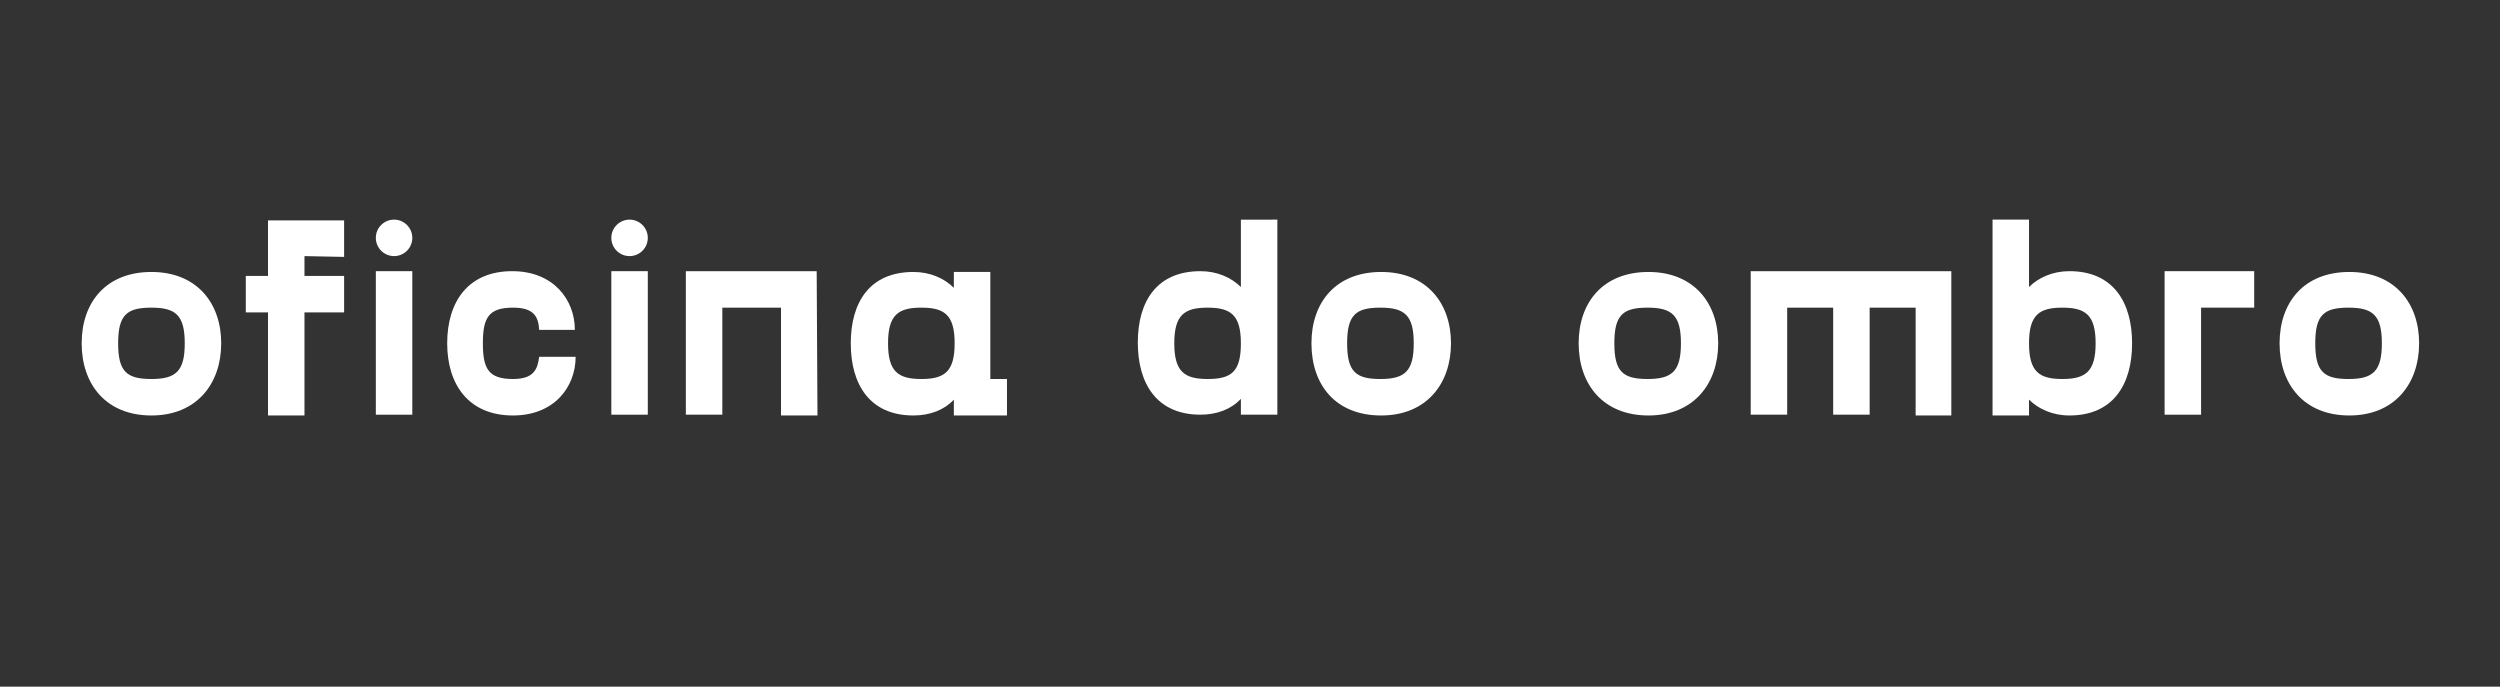 <?xml version="1.0" encoding="utf-8"?>
<!-- Generator: Adobe Illustrator 26.2.1, SVG Export Plug-In . SVG Version: 6.00 Build 0)  -->
<svg version="1.1" id="Layer_1" xmlns="http://www.w3.org/2000/svg" xmlns:xlink="http://www.w3.org/1999/xlink" x="0px" y="0px"
	 viewBox="0 0 315.3 86.6" style="enable-background:new 0 0 315.3 86.6;" xml:space="preserve">
<rect x="0" y="0" width="315.3" height="86.6" fill="#333333" stroke="none"/>
<style type="text/css">
	.st0{fill:#FFFFFF;}
</style>
<g>
	<path class="st0" d="M10.3,43.3c0-5.2,3.1-9,8.8-9s8.8,3.9,8.8,9s-3.1,9.1-8.8,9.1S10.3,48.5,10.3,43.3z M23.3,43.3
		c0-3.5-1.1-4.5-4.2-4.5s-4.2,0.9-4.2,4.5s1.1,4.5,4.2,4.5S23.3,46.8,23.3,43.3z"/>
	<path class="st0" d="M38.4,32.3v2.5h5v4.6h-5v13h-4.6v-13H31v-4.6h2.8v-7h9.6v4.6L38.4,32.3L38.4,32.3z"/>
	<rect x="47.4" y="34.2" class="st0" width="4.6" height="18.1"/>
	<circle class="st0" cx="79.4" cy="30" r="2.3"/>
	<path class="st0" d="M64.6,34.2c5.2,0,7.9,3.6,7.9,7.4H68c-0.1-1.7-0.7-2.8-3.3-2.8c-3.1,0-3.8,1.3-3.8,4.5s0.7,4.5,3.8,4.5
		c2.6,0,3.1-1.2,3.3-2.8h4.6c0,3.8-2.7,7.4-7.9,7.4c-5.6,0-8.3-3.9-8.3-9.1S59,34.2,64.6,34.2z"/>
	<path class="st0" d="M81.7,34.2v18.1h-4.6V34.2H81.7z"/>
	<path class="st0" d="M103.1,52.4h-4.6V38.8h-7.4v13.5h-4.6V34.2H103L103.1,52.4L103.1,52.4z"/>
	<path class="st0" d="M127,47.8v4.6h-6.7v-2c-1.2,1.3-3,2-5.1,2c-5.5,0-7.9-3.9-7.9-9.1s2.4-9,7.9-9c2.1,0,3.9,0.8,5.1,2v-2h4.6
		v13.5C124.9,47.8,127,47.8,127,47.8z M120.4,43.3c0-3.6-1.3-4.5-4.2-4.5c-2.9,0-4.2,0.9-4.2,4.5s1.3,4.5,4.2,4.5
		S120.4,46.9,120.4,43.3z"/>
	<path class="st0" d="M161.1,27.7v24.6h-4.6v-2c-1.2,1.3-3,2-5.1,2c-5.5,0-7.9-3.9-7.9-9.1s2.4-9,7.9-9c2.1,0,3.9,0.8,5.1,2v-8.5
		C156.5,27.7,161.1,27.7,161.1,27.7z M156.5,43.3c0-3.6-1.3-4.5-4.2-4.5s-4.2,0.9-4.2,4.5s1.3,4.5,4.2,4.5
		C155.3,47.8,156.5,46.9,156.5,43.3z"/>
	<path class="st0" d="M165.4,43.3c0-5.2,3.1-9,8.8-9s8.8,3.9,8.8,9s-3.1,9.1-8.8,9.1C168.4,52.4,165.4,48.5,165.4,43.3z M178.3,43.3
		c0-3.5-1.1-4.5-4.2-4.5c-3.1,0-4.2,0.9-4.2,4.5s1.1,4.5,4.2,4.5S178.3,46.8,178.3,43.3z"/>
	<path class="st0" d="M199.1,43.3c0-5.2,3.1-9,8.8-9s8.8,3.9,8.8,9s-3.1,9.1-8.8,9.1S199.1,48.5,199.1,43.3z M212,43.3
		c0-3.5-1.1-4.5-4.2-4.5c-3.1,0-4.2,0.9-4.2,4.5s1.1,4.5,4.2,4.5S212,46.8,212,43.3z"/>
	<path class="st0" d="M246.2,52.4h-4.6V38.8h-5.8v13.5h-4.6V38.8h-5.8v13.5h-4.6V34.2h25.3v18.2H246.2z"/>
	<path class="st0" d="M268.9,43.3c0,5.2-2.4,9.1-7.9,9.1c-2.1,0-3.9-0.8-5.1-2v2h-4.6V27.7h4.6v8.5c1.2-1.2,3-2,5.1-2
		C266.5,34.2,268.9,38.1,268.9,43.3z M264.3,43.3c0-3.6-1.3-4.5-4.2-4.5c-2.9,0-4.2,0.9-4.2,4.5s1.3,4.5,4.2,4.5
		C263,47.8,264.3,46.9,264.3,43.3z"/>
	<path class="st0" d="M284.4,38.8h-6.8v13.5H273V34.2h11.3v4.6H284.4z"/>
	<path class="st0" d="M287.5,43.3c0-5.2,3.1-9,8.8-9s8.8,3.9,8.8,9s-3.1,9.1-8.8,9.1S287.5,48.5,287.5,43.3z M300.4,43.3
		c0-3.5-1.1-4.5-4.2-4.5s-4.2,0.9-4.2,4.5s1.1,4.5,4.2,4.5S300.4,46.8,300.4,43.3z"/>
	<circle class="st0" cx="49.7" cy="30" r="2.3"/>
</g>
</svg>
